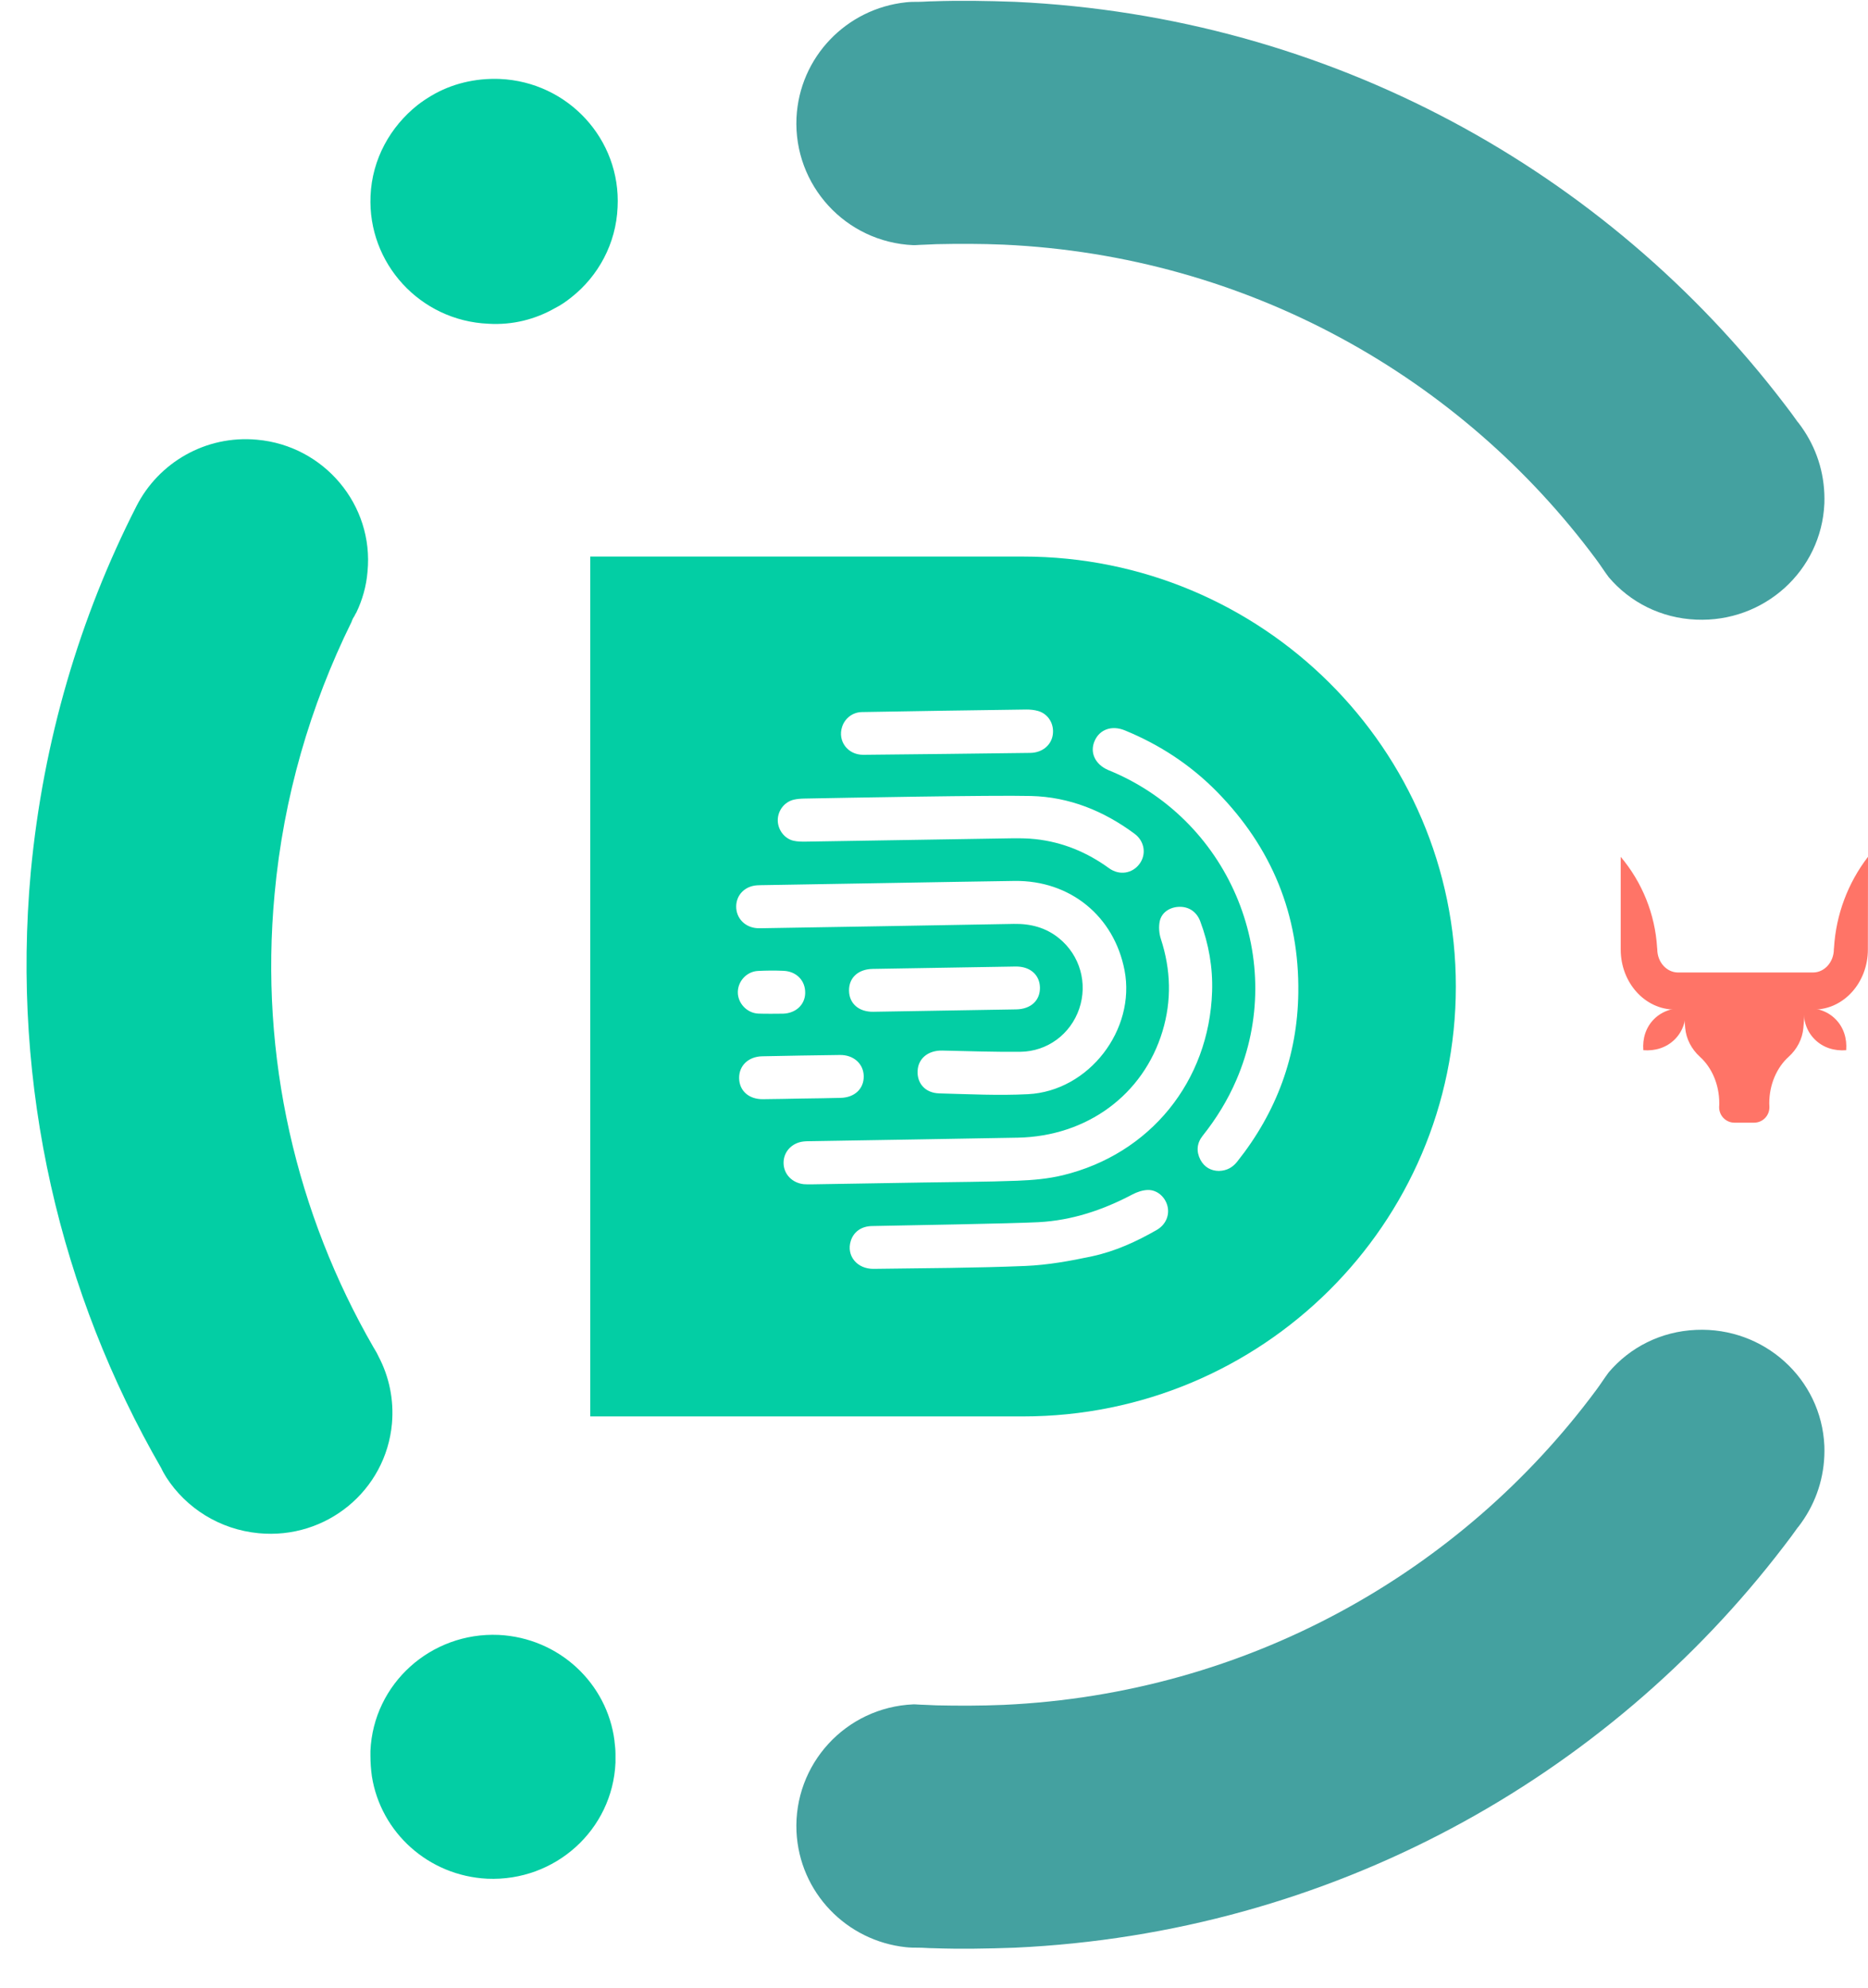 <svg width="47" height="50" viewBox="0 0 47 50" fill="none" xmlns="http://www.w3.org/2000/svg">
<path d="M25.74 14H14.851V35.63H25.74C31.754 35.63 36.63 30.788 36.63 24.815C36.63 18.842 31.754 14 25.74 14ZM21.188 18.283C21.257 18.071 21.449 17.916 21.687 17.912C23.065 17.887 24.443 17.867 25.821 17.848C25.922 17.847 26.027 17.858 26.123 17.886C26.38 17.961 26.53 18.218 26.488 18.487C26.447 18.753 26.217 18.934 25.925 18.939C25.219 18.949 22.415 18.982 21.72 18.987C21.328 18.989 21.071 18.641 21.188 18.283ZM19.968 20.117C20.054 20.096 20.146 20.09 20.235 20.088C21.183 20.07 24.985 19.999 25.937 20.023C26.904 20.046 27.772 20.399 28.546 20.973C28.8 21.161 28.849 21.492 28.67 21.732C28.491 21.974 28.165 22.029 27.904 21.84C27.35 21.438 26.739 21.184 26.056 21.109C25.848 21.086 25.637 21.085 25.427 21.088C23.712 21.114 21.997 21.145 20.282 21.171C20.175 21.173 20.064 21.172 19.961 21.148C19.732 21.093 19.567 20.866 19.569 20.629C19.571 20.39 19.735 20.174 19.968 20.117ZM19.049 22.27C19.109 22.266 19.169 22.266 19.229 22.265C20.297 22.247 21.365 22.23 22.432 22.211C23.464 22.194 24.495 22.174 25.527 22.16C26.925 22.143 28.03 23.043 28.294 24.407C28.582 25.902 27.396 27.447 25.865 27.524C25.124 27.562 24.379 27.524 23.635 27.504C23.281 27.495 23.069 27.254 23.088 26.931C23.105 26.62 23.359 26.419 23.71 26.427C24.364 26.441 25.018 26.464 25.671 26.458C26.355 26.45 26.935 26.013 27.153 25.378C27.373 24.735 27.174 24.031 26.646 23.602C26.315 23.333 25.932 23.233 25.508 23.241C23.421 23.28 21.334 23.313 19.246 23.348C19.18 23.348 19.113 23.353 19.048 23.348C18.741 23.328 18.519 23.094 18.523 22.798C18.527 22.508 18.745 22.289 19.049 22.27ZM21.974 25.451C21.608 25.457 21.367 25.245 21.362 24.921C21.357 24.596 21.59 24.38 21.957 24.373C22.556 24.362 23.155 24.352 23.755 24.343C24.354 24.332 24.953 24.322 25.553 24.313C25.917 24.308 26.16 24.52 26.166 24.843C26.17 25.168 25.937 25.384 25.57 25.391C24.37 25.412 23.172 25.431 21.974 25.451ZM19.07 24.424C19.285 24.413 19.501 24.411 19.716 24.421C20.046 24.436 20.268 24.673 20.259 24.986C20.251 25.276 20.022 25.488 19.704 25.499C19.608 25.502 19.189 25.503 19.076 25.497C18.791 25.482 18.561 25.234 18.564 24.955C18.568 24.678 18.789 24.439 19.07 24.424ZM18.597 27.123C18.591 26.809 18.828 26.579 19.175 26.571C19.828 26.557 20.481 26.546 21.134 26.538C21.478 26.534 21.727 26.76 21.732 27.07C21.737 27.386 21.506 27.608 21.152 27.617C20.823 27.626 20.493 27.629 20.164 27.634C19.84 27.64 19.517 27.648 19.193 27.65C18.84 27.653 18.602 27.438 18.597 27.123ZM20.222 29.788C19.929 29.756 19.718 29.535 19.715 29.256C19.712 28.977 19.918 28.751 20.21 28.715C20.282 28.706 20.354 28.707 20.426 28.706C22.153 28.676 23.881 28.651 25.609 28.618C27.347 28.584 28.766 27.541 29.249 25.942C29.483 25.167 29.46 24.393 29.209 23.622C29.163 23.483 29.15 23.314 29.18 23.172C29.229 22.946 29.442 22.814 29.678 22.811C29.918 22.808 30.11 22.939 30.199 23.176C30.413 23.746 30.517 24.337 30.497 24.944C30.423 27.197 28.94 29.03 26.742 29.563C26.373 29.653 25.984 29.686 25.603 29.701C24.812 29.732 24.02 29.732 23.227 29.746C22.292 29.761 21.356 29.777 20.42 29.792C20.354 29.792 20.288 29.794 20.222 29.788ZM29.105 30.939C28.595 31.232 28.057 31.477 27.482 31.601C26.927 31.72 26.361 31.822 25.797 31.845C24.527 31.898 23.254 31.9 21.982 31.918C21.562 31.924 21.289 31.585 21.406 31.215C21.478 30.987 21.671 30.846 21.939 30.841C22.652 30.826 25.448 30.78 26.13 30.744C26.968 30.7 27.749 30.439 28.489 30.048C28.607 29.986 28.746 29.938 28.876 29.934C29.112 29.927 29.312 30.105 29.372 30.33C29.434 30.564 29.334 30.806 29.105 30.939ZM32.666 24.976C32.645 26.557 32.121 27.973 31.132 29.217C31.018 29.361 30.877 29.449 30.668 29.455C30.474 29.453 30.303 29.364 30.203 29.174C30.095 28.965 30.112 28.756 30.26 28.57C30.604 28.138 30.89 27.673 31.108 27.166C32.393 24.185 30.985 20.692 27.981 19.411C27.949 19.397 27.915 19.385 27.882 19.37C27.551 19.226 27.413 18.927 27.543 18.634C27.669 18.347 27.976 18.239 28.3 18.372C29.177 18.731 29.953 19.24 30.616 19.913C32 21.32 32.693 23.012 32.666 24.976Z" fill="#03CEA4"/>
<path d="M47 21.553C46.492 22.213 46.196 23.008 46.145 23.837L46.141 23.877C46.141 24.199 45.906 24.463 45.617 24.463H42.222C41.933 24.463 41.698 24.202 41.698 23.877L41.694 23.84C41.643 23.001 41.323 22.2 40.778 21.553V23.884C40.778 24.72 41.388 25.396 42.141 25.396H42.362L42.4 25.853C42.423 26.134 42.56 26.391 42.771 26.584C43.068 26.851 43.258 27.277 43.258 27.754C43.258 27.781 43.258 27.808 43.255 27.835C43.245 28.055 43.419 28.241 43.64 28.241H44.134C44.356 28.241 44.529 28.055 44.519 27.835C44.519 27.808 44.516 27.781 44.516 27.754C44.516 27.277 44.707 26.851 45.003 26.584C45.214 26.394 45.351 26.134 45.374 25.853L45.412 25.396H45.633C46.387 25.396 46.997 24.72 46.997 23.884L47 21.553Z" fill="#FF7467"/>
<path d="M41.619 25.633C41.411 25.839 41.323 26.124 41.347 26.418C41.643 26.442 41.929 26.354 42.137 26.147C42.345 25.941 42.434 25.657 42.41 25.363C42.117 25.339 41.827 25.427 41.619 25.633Z" fill="#FF7467"/>
<path d="M45.388 25.363C45.364 25.657 45.453 25.941 45.661 26.147C45.869 26.354 46.155 26.442 46.451 26.418C46.475 26.124 46.387 25.839 46.179 25.633C45.974 25.427 45.685 25.339 45.388 25.363Z" fill="#FF7467"/>
<path d="M15.539 5.213C15.501 6.128 15.053 6.944 14.38 7.476C14.256 7.575 14.119 7.674 13.969 7.748C13.471 8.033 12.898 8.181 12.288 8.144C10.569 8.07 9.249 6.623 9.323 4.929C9.361 4.002 9.822 3.186 10.507 2.642C10.619 2.555 10.731 2.481 10.855 2.407C11.354 2.11 11.951 1.962 12.574 1.986C14.293 2.06 15.626 3.507 15.539 5.213Z" fill="#03CEA4"/>
<path d="M45.902 12.668C45.828 14.361 44.382 15.661 42.677 15.587C41.787 15.55 41.009 15.146 40.477 14.52C40.366 14.373 40.267 14.213 40.156 14.066C36.77 9.503 31.407 6.436 25.254 6.154C24.686 6.13 24.117 6.13 23.561 6.142C23.376 6.154 23.203 6.154 23.017 6.167C23.005 6.167 22.993 6.167 22.98 6.167C21.275 6.093 19.965 4.658 20.04 2.965C20.114 1.432 21.3 0.217 22.795 0.058C22.906 0.046 23.005 0.046 23.116 0.046C23.24 0.046 23.351 0.033 23.475 0.033C24.154 0.009 24.846 0.021 25.538 0.046C33.483 0.414 40.428 4.314 44.889 10.153C45.012 10.313 45.123 10.46 45.234 10.619L45.247 10.632C45.296 10.693 45.346 10.767 45.395 10.84C45.741 11.368 45.926 11.993 45.902 12.668Z" fill="#44A1A0"/>
<path d="M45.902 36.372C45.828 34.679 44.382 33.379 42.677 33.453C41.787 33.49 41.009 33.894 40.477 34.52C40.366 34.667 40.267 34.827 40.156 34.974C36.77 39.537 31.407 42.604 25.254 42.886C24.686 42.91 24.117 42.91 23.561 42.898C23.376 42.886 23.203 42.886 23.017 42.873C23.005 42.873 22.993 42.873 22.98 42.873C21.275 42.947 19.965 44.382 20.04 46.075C20.114 47.608 21.3 48.823 22.795 48.982C22.906 48.994 23.005 48.994 23.116 48.994C23.24 48.994 23.351 49.007 23.475 49.007C24.154 49.031 24.846 49.019 25.538 48.994C33.483 48.626 40.428 44.726 44.889 38.887C45.012 38.727 45.123 38.58 45.234 38.421L45.247 38.408C45.296 38.347 45.346 38.273 45.395 38.2C45.741 37.672 45.926 37.047 45.902 36.372Z" fill="#44A1A0"/>
<path d="M9.862 35.809C9.71 37.497 8.207 38.731 6.507 38.568C5.522 38.474 4.681 37.933 4.184 37.162C4.138 37.086 4.092 37.01 4.059 36.935C1.526 32.547 0.279 27.358 0.775 21.929C1.087 18.628 2.008 15.526 3.435 12.729C3.992 11.637 5.174 10.941 6.467 11.061C8.155 11.211 9.41 12.704 9.247 14.379C9.218 14.746 9.115 15.098 8.965 15.41C8.938 15.446 8.924 15.494 8.897 15.53C8.871 15.566 8.857 15.614 8.842 15.65C7.806 17.752 7.132 20.055 6.909 22.488C6.523 26.609 7.468 30.544 9.393 33.885C9.439 33.961 9.485 34.036 9.519 34.112C9.792 34.627 9.914 35.21 9.862 35.809Z" fill="#03CEA4"/>
<path d="M15.486 44.34C15.412 46.033 13.966 47.333 12.261 47.259C10.778 47.186 9.58 46.094 9.357 44.684C9.333 44.512 9.32 44.34 9.32 44.156C9.32 44.119 9.32 44.082 9.32 44.046C9.394 42.353 10.84 41.053 12.545 41.126C14.065 41.2 15.276 42.341 15.461 43.788V43.8C15.474 43.911 15.486 44.009 15.486 44.119C15.486 44.205 15.486 44.266 15.486 44.34Z" fill="#03CEA4"/>
</svg>
